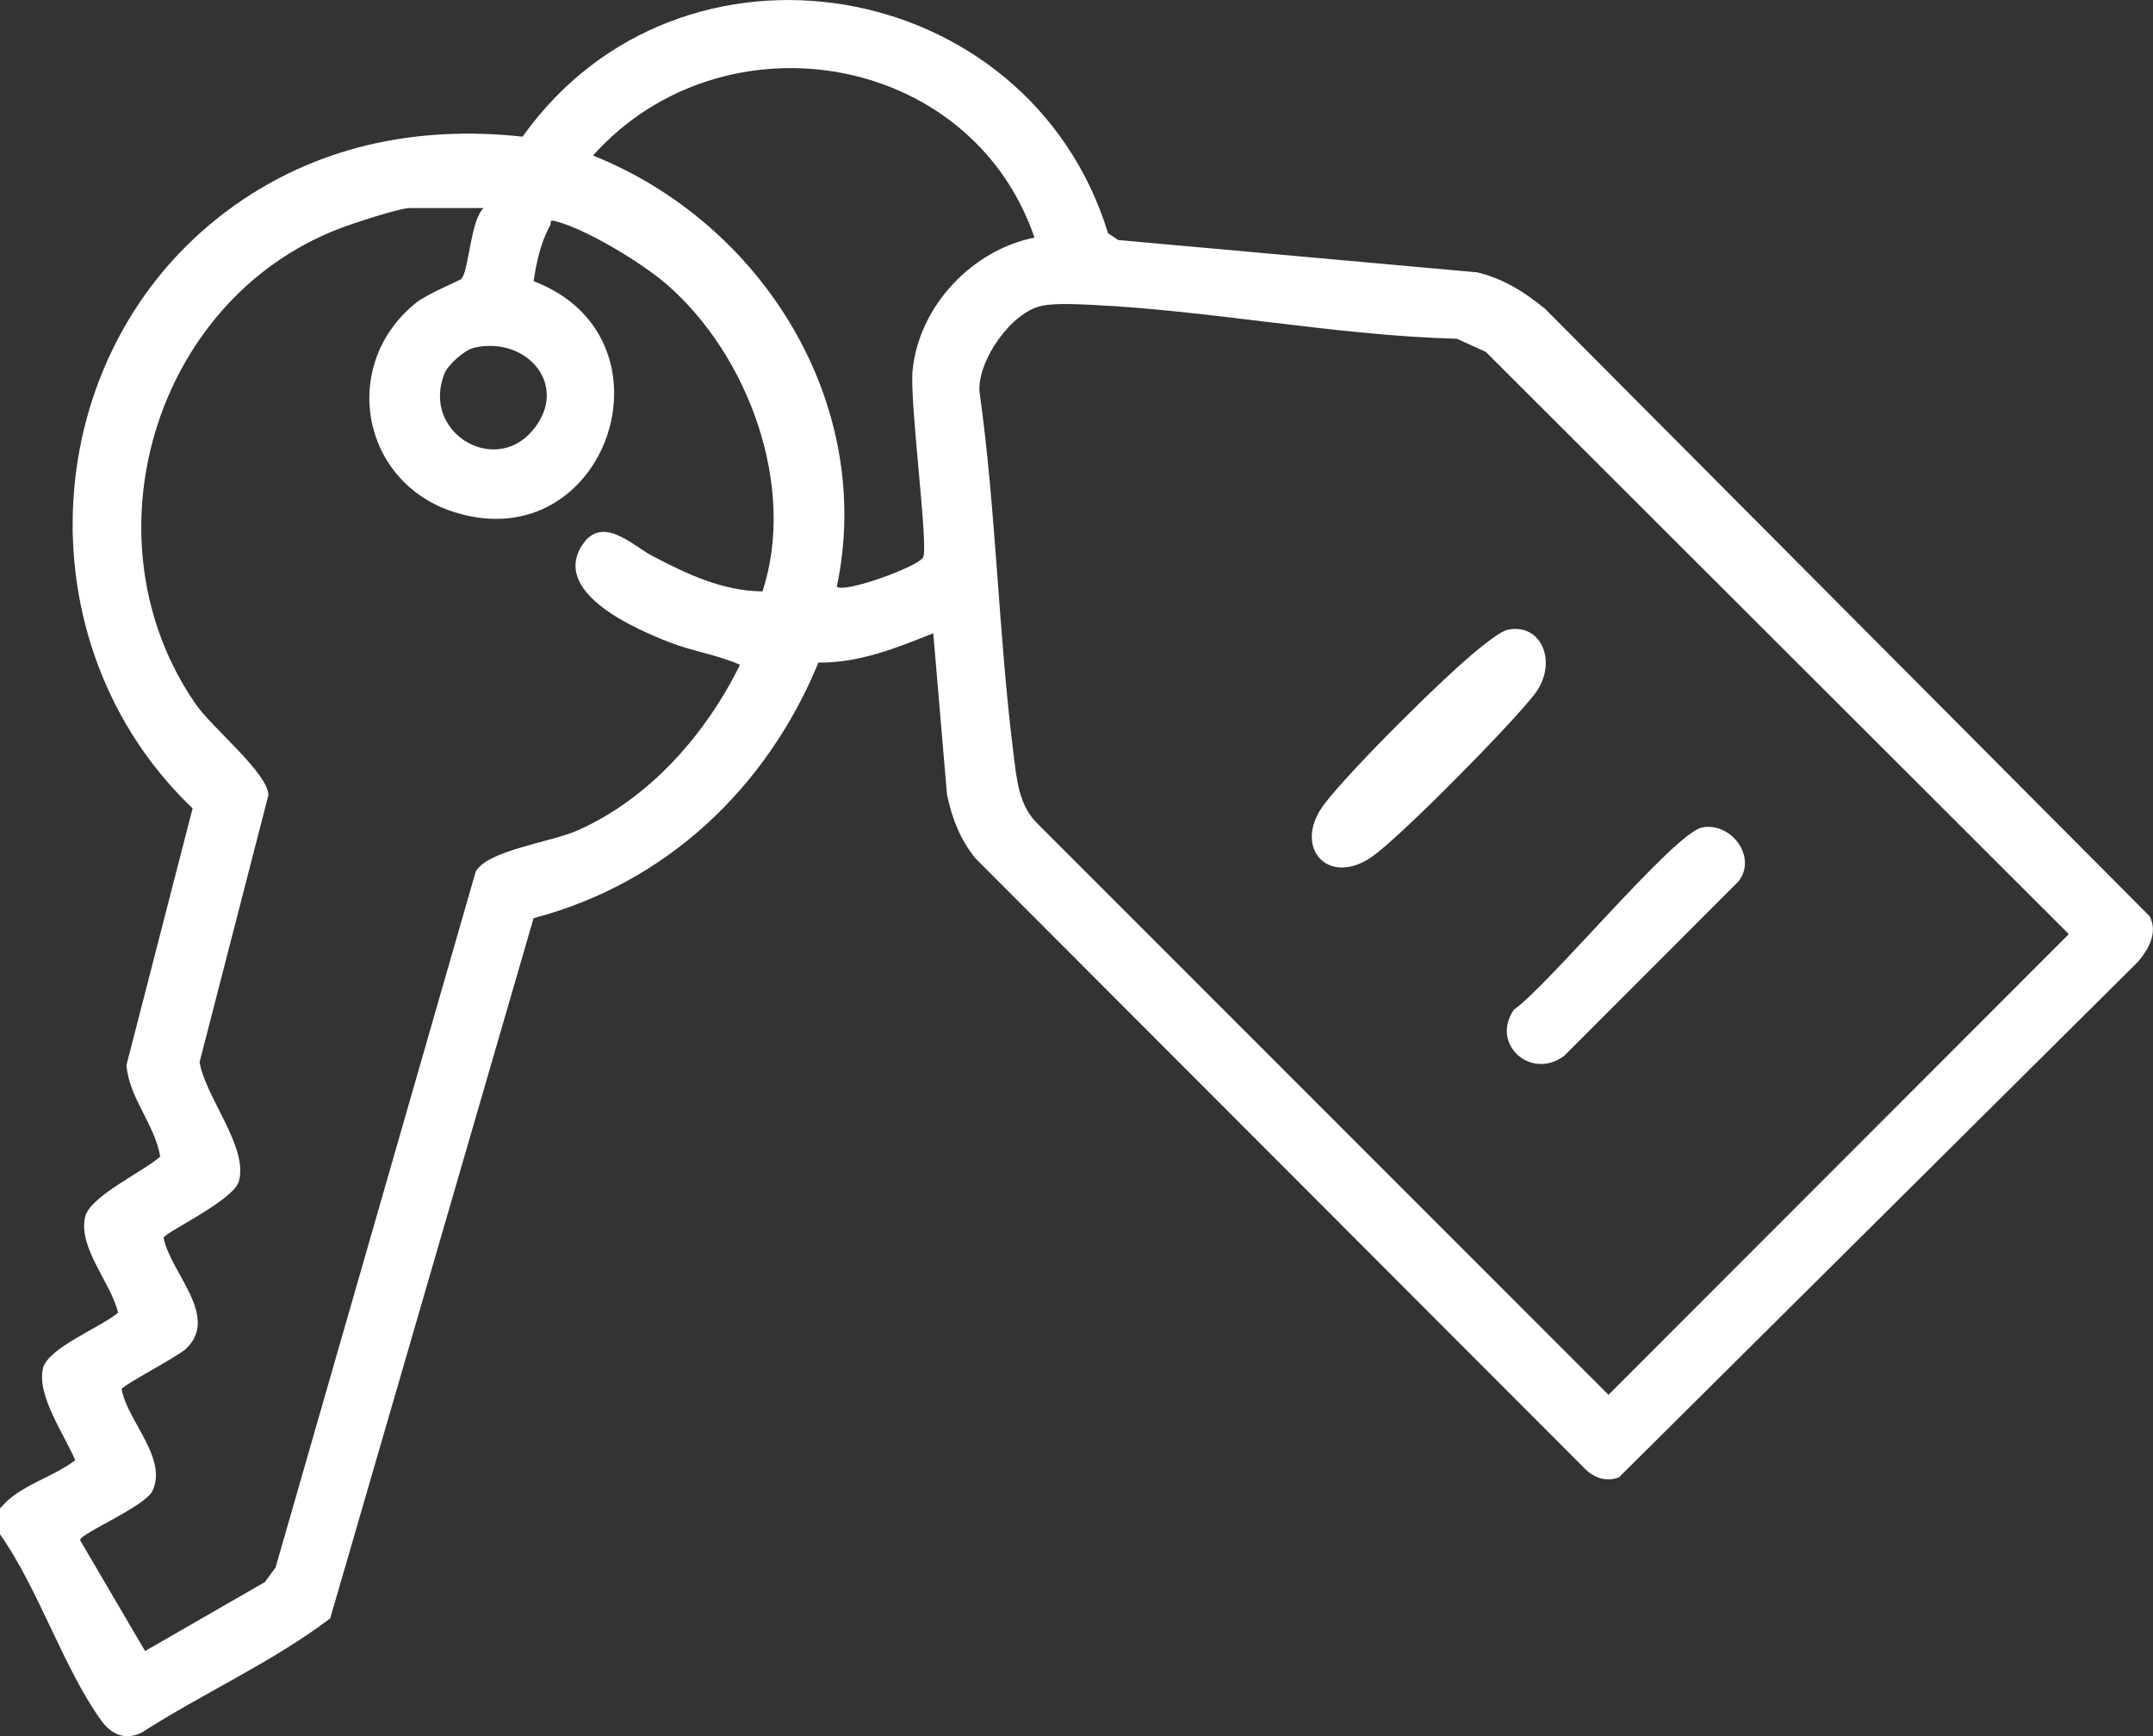 <svg width="93" height="75" viewBox="0 0 93 75" fill="none" xmlns="http://www.w3.org/2000/svg">
<rect x="0" y="0" width="93" height="75" fill="#333333" stroke="none"/>
<g clip-path="url(#clip0_1_59)">
<path d="M-2.66153e-05 65.168C0.833 64.154 2.218 63.866 3.249 63.082C2.793 61.989 1.583 60.296 1.855 59.119C2.064 58.22 4.381 57.336 5.1 56.706C4.792 55.404 3.373 53.915 3.676 52.574C3.88 51.67 6.196 50.622 6.921 49.962C6.678 48.557 5.576 47.434 5.462 46.014L8.32 34.92C0.858 27.814 1.538 15.265 9.823 9.098C13.559 6.317 17.979 5.403 22.573 5.904C29.379 -3.67 44.426 -1.112 47.864 10.076L48.301 10.369L63.799 11.764C64.92 12.027 65.878 12.623 66.751 13.353L92.856 39.583C93.218 40.283 92.816 40.993 92.36 41.54L69.931 63.822C69.331 64.045 68.785 63.812 68.373 63.36L42.134 37.08C41.474 36.266 41.112 35.332 40.904 34.309L40.313 27.357C38.736 27.988 37.099 28.648 35.352 28.623C33.125 34.041 28.759 38.168 23.049 39.663L14.263 69.915C11.733 71.827 8.786 73.133 6.117 74.851C5.412 75.194 4.812 74.935 4.376 74.33C2.729 72.045 1.662 68.624 -0.01 66.265V65.172L-2.66153e-05 65.168ZM44.684 10.259C41.921 2.21 31.215 0.462 25.614 6.719C32.926 9.639 37.813 17.44 36.146 25.351C36.518 25.619 39.619 24.497 39.872 24.085C40.125 23.672 39.282 17.381 39.42 15.995C39.698 13.224 41.985 10.801 44.689 10.264L44.684 10.259ZM20.886 8.988H17.706C17.24 8.988 15.176 9.674 14.615 9.892C6.613 13.001 3.567 23.364 8.459 30.426C9.163 31.444 11.584 33.406 11.594 34.349L8.622 45.88C8.851 47.37 10.751 49.575 10.314 51.044C10.066 51.869 7.104 53.254 7.069 53.468C7.342 54.968 9.505 56.864 8.037 58.265C7.685 58.603 5.284 59.849 5.254 60.013C5.497 61.379 7.248 62.987 6.588 64.403C6.271 65.083 3.463 66.245 3.458 66.533L6.266 71.325L11.44 68.346L11.902 67.72L20.549 37.651C21.06 36.733 23.778 36.39 24.949 35.874C28.05 34.503 30.496 31.712 31.964 28.718C30.987 28.286 29.94 28.142 28.938 27.754C27.494 27.193 23.927 25.664 25.088 23.648C25.946 22.153 27.32 23.563 28.149 24C29.647 24.79 31.195 25.53 32.936 25.549C34.42 21.026 32.326 15.335 28.784 12.271C27.712 11.347 25.381 9.932 24.031 9.564C23.684 9.47 23.843 9.599 23.749 9.768C23.362 10.458 23.163 11.362 23.049 12.147C29.464 14.59 26.229 24.174 19.651 22.133C15.588 20.872 14.645 15.752 17.974 13.08C18.47 12.683 19.859 12.127 19.933 12.042C20.266 11.645 20.311 9.569 20.881 8.993L20.886 8.988ZM44.997 13.214C43.697 13.477 42.233 15.553 42.308 16.904C43.032 22.078 43.126 27.357 43.776 32.537C43.92 33.659 43.99 34.811 44.863 35.63L69.48 60.256L89.364 40.353L64.181 15.201L62.931 14.634C57.697 14.495 52.329 13.413 47.14 13.169C46.52 13.14 45.587 13.09 45.002 13.209L44.997 13.214ZM20.469 15.027C20.067 15.116 19.358 15.752 19.204 16.124C18.182 18.652 21.313 20.554 22.98 18.627C24.646 16.7 22.786 14.495 20.469 15.022V15.027Z" fill="white"/>
<path d="M65.159 27.198C66.617 26.925 67.302 28.663 66.29 29.984C65.278 31.305 60.545 36.097 59.3 36.986C57.375 38.367 55.782 36.589 57.216 34.721C58.372 33.217 62.425 29.184 63.928 27.988C64.211 27.764 64.836 27.258 65.153 27.198H65.159Z" fill="white"/>
<path d="M73.513 35.749C74.753 35.491 75.924 37.006 75.096 38.074L67.56 45.617C66.141 46.675 64.375 45.12 65.387 43.625C66.885 42.578 72.307 36.003 73.513 35.749Z" fill="white"/>
</g>
<defs>
<clipPath id="clip0_1_59">
<rect width="93" height="75" fill="white"/>
</clipPath>
</defs>
</svg>

